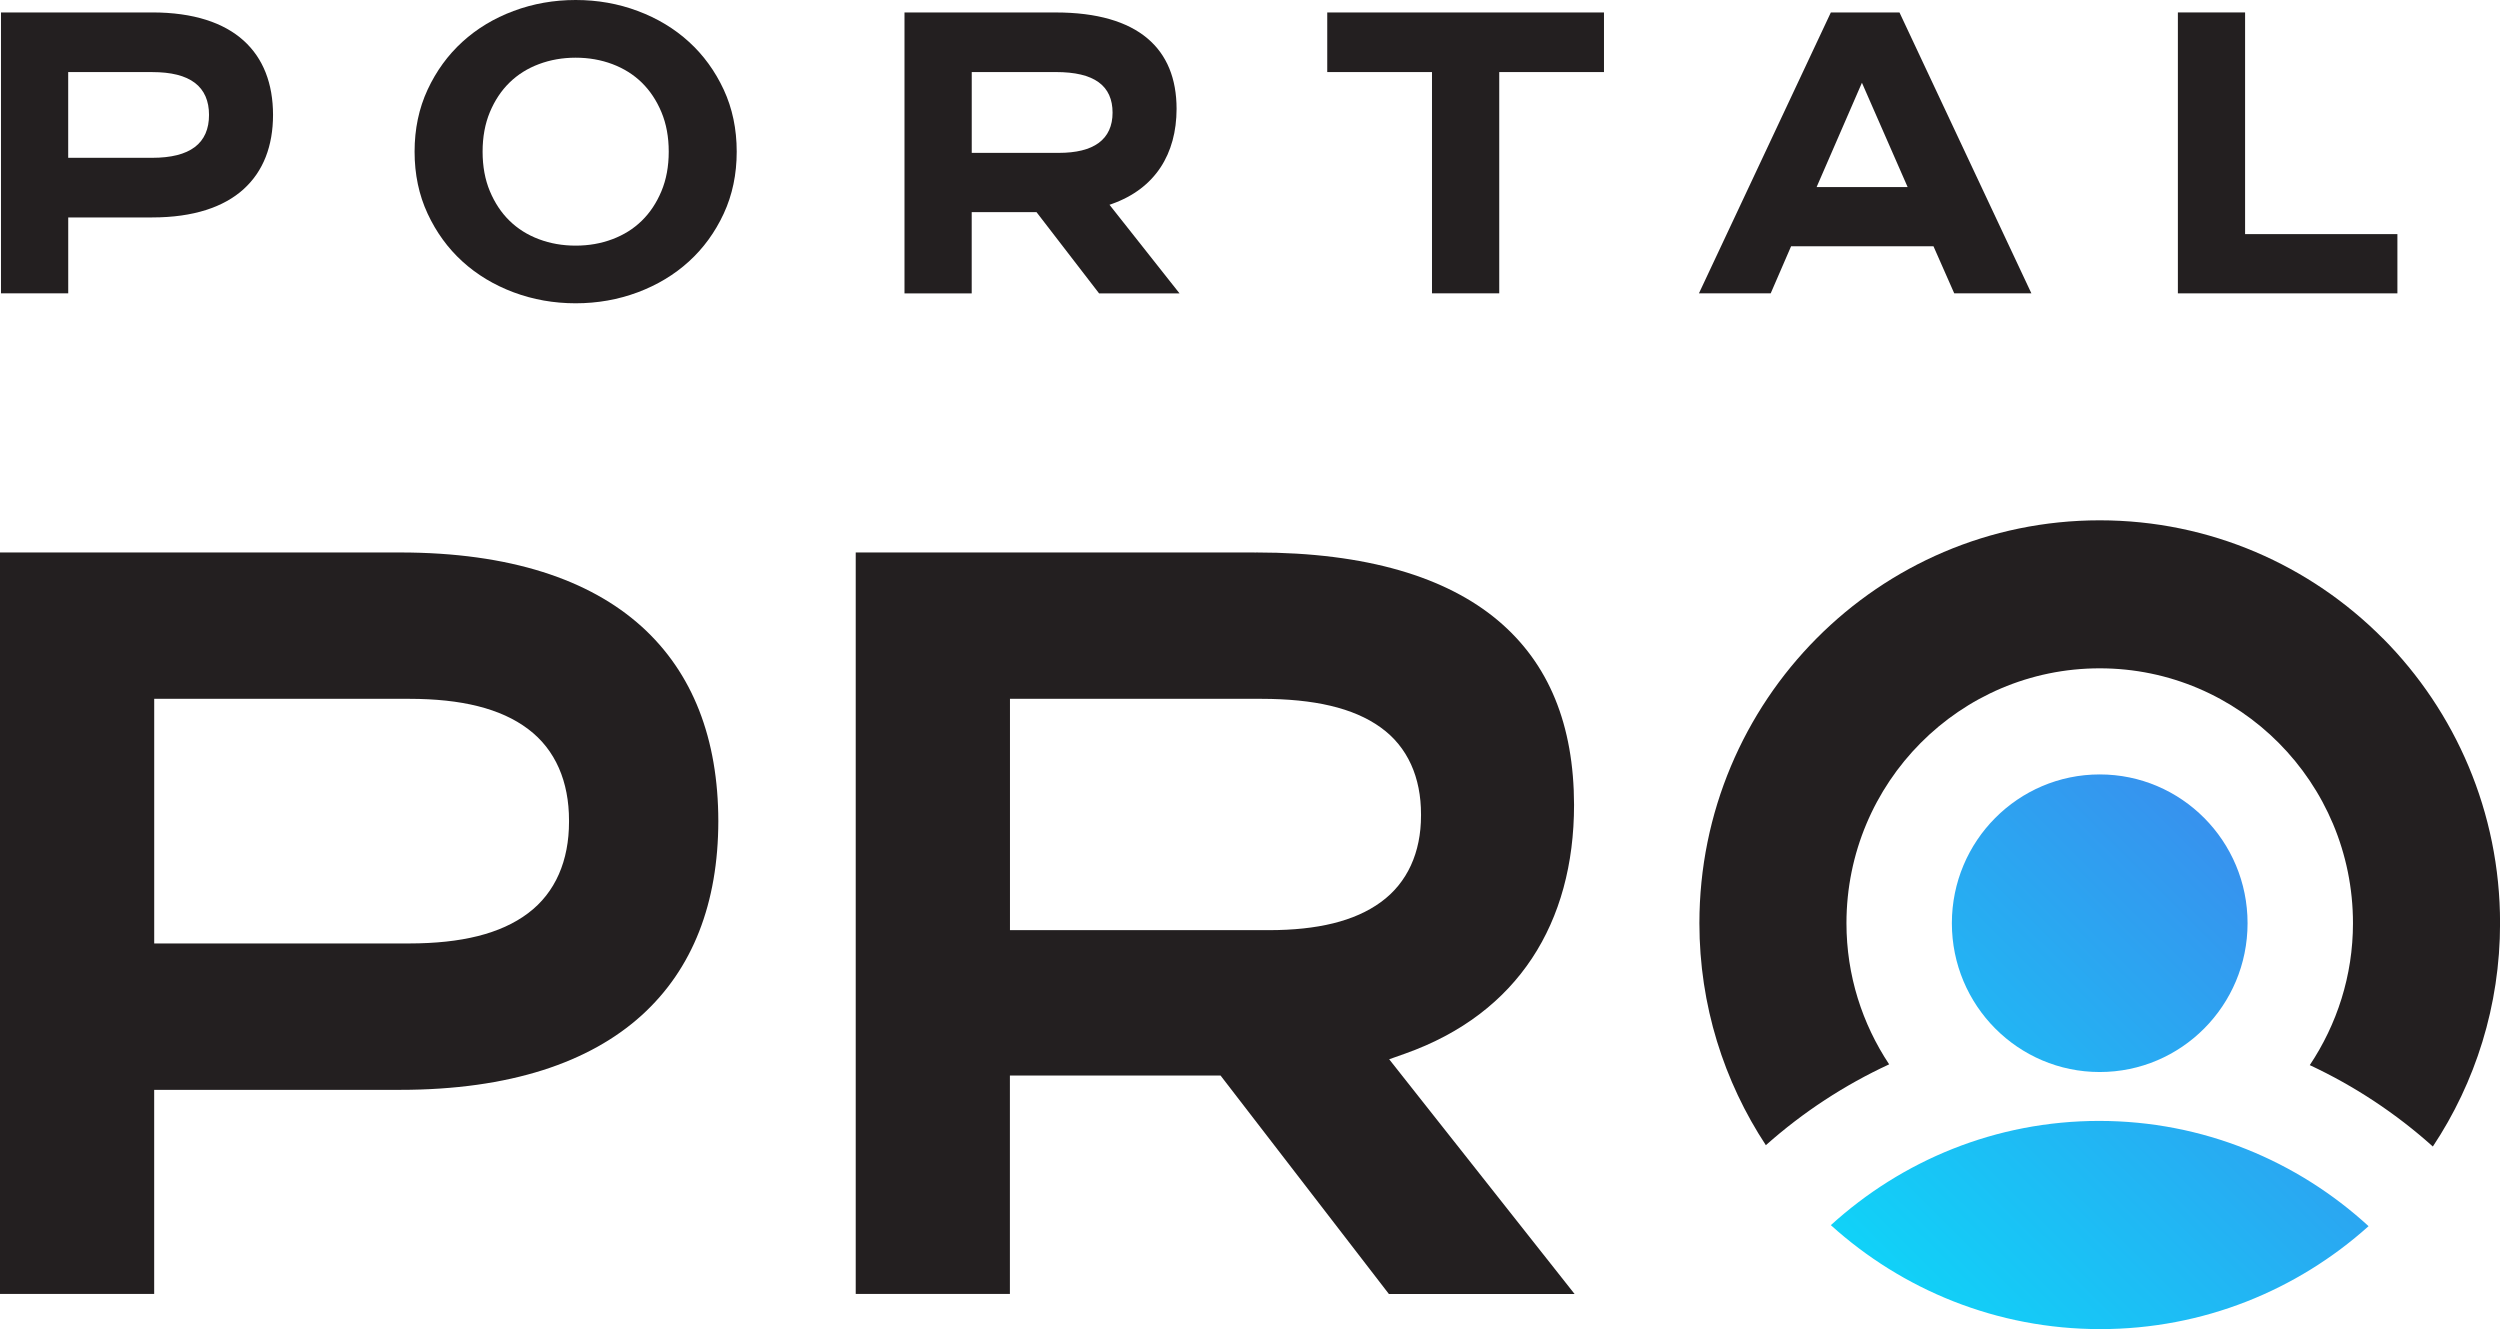 <?xml version="1.0" encoding="UTF-8"?>
<svg id="SVGDoc" width="79" height="42" xmlns="http://www.w3.org/2000/svg" version="1.1" xmlns:xlink="http://www.w3.org/1999/xlink" xmlns:avocode="https://avocode.com/" viewBox="0 0 79 42"><defs><linearGradient id="LinearGradient1256" gradientUnits="userSpaceOnUse" x1="56.6" y1="44.72" x2="77.5" y2="23.69"><stop stop-opacity="1" stop-color="#0cd9f9" offset="0.11"></stop><stop stop-opacity="1" stop-color="#3f85ec" offset="0.88"></stop></linearGradient></defs><desc>Generated with Avocode.</desc><g><g><title>Logo-Melynas</title><g><title>Group 1074</title><g><title>Path 461</title><path d="M31.915,22.083h7.947c1.663,0.002 2.903,0.283 3.764,0.902c0.864,0.617 1.28,1.592 1.278,2.749v0.039c0.001,1.162 -0.43,2.124 -1.268,2.733c-0.836,0.611 -2.017,0.885 -3.531,0.887h-8.19zM43.889,40.89h5.868l-5.859,-7.417l0.124,-0.044l0.375,-0.133c1.806,-0.641 3.131,-1.679 4.014,-3.013c0.883,-1.336 1.329,-2.979 1.329,-4.851c-0.005,-2.517 -0.786,-4.464 -2.408,-5.828c-1.62,-1.361 -4.134,-2.145 -7.63,-2.146h-0.009l-0.04,0.004l-0.005,-0.004l-12.607,-0l0,23.431h4.872v-6.902h6.657z" fill="#231f20" fill-opacity="1"></path></g><g><title>Path 462</title><path d="M17.981,25.966c0.001,1.223 -0.425,2.239 -1.293,2.891c-0.869,0.655 -2.114,0.954 -3.749,0.956h-8.066v-7.73h8.066c1.635,0.001 2.881,0.3 3.749,0.955c0.868,0.651 1.294,1.666 1.293,2.891zM20.269,19.793c-1.631,-1.47 -4.143,-2.335 -7.629,-2.335h-12.64v23.431h4.872v-6.45h7.768c3.484,0 5.997,-0.874 7.629,-2.348c1.63,-1.475 2.426,-3.561 2.43,-6.143c-0.004,-2.597 -0.801,-4.684 -2.429,-6.155z" fill="#231f20" fill-opacity="1"></path></g></g><g><title>Group 1075</title><g><title>Path 463</title><path d="M2.155,2.278h2.654c0.599,0 1.046,0.111 1.347,0.339c0.303,0.228 0.45,0.577 0.449,1.015c0.001,0.439 -0.146,0.787 -0.449,1.015c-0.302,0.228 -0.748,0.339 -1.347,0.34h-2.654zM7.697,5.978c0.626,-0.565 0.93,-1.369 0.931,-2.346c-0.001,-0.983 -0.305,-1.787 -0.93,-2.35c-0.626,-0.564 -1.581,-0.889 -2.888,-0.889h-4.779v8.877h2.125v-2.399h2.654c1.308,0 2.262,-0.328 2.888,-0.893z" fill="#231f20" fill-opacity="1"></path></g><g><title>Path 464</title><path d="M34.719,4.516c-0.29,0.213 -0.713,0.315 -1.267,0.315h-2.745v-2.554h2.654c0.61,0 1.056,0.105 1.355,0.321c0.3,0.216 0.442,0.547 0.441,0.962c0.001,0.415 -0.147,0.743 -0.438,0.956zM35.14,6.443c1.369,-0.487 2.038,-1.583 2.04,-3.002c-0.001,-0.953 -0.301,-1.707 -0.925,-2.231c-0.624,-0.524 -1.58,-0.816 -2.894,-0.816h-4.779v8.877h2.124v-2.567h2.048l1.977,2.567h2.542l-2.213,-2.8z" fill="#231f20" fill-opacity="1"></path></g><g><title>Path 465</title><path d="M15.48,3.543c0.154,-0.368 0.36,-0.679 0.62,-0.933c0.26,-0.254 0.569,-0.449 0.93,-0.584c0.36,-0.135 0.747,-0.203 1.161,-0.203c0.413,0 0.8,0.068 1.16,0.203c0.36,0.136 0.67,0.33 0.93,0.584c0.26,0.255 0.466,0.565 0.62,0.933c0.154,0.368 0.231,0.784 0.231,1.249c0,0.465 -0.077,0.882 -0.231,1.25c-0.154,0.368 -0.36,0.679 -0.62,0.933c-0.26,0.255 -0.57,0.449 -0.93,0.584c-0.36,0.136 -0.747,0.203 -1.16,0.203c-0.413,0 -0.801,-0.067 -1.161,-0.203c-0.361,-0.135 -0.67,-0.33 -0.93,-0.584c-0.26,-0.254 -0.466,-0.565 -0.62,-0.933c-0.154,-0.368 -0.23,-0.784 -0.23,-1.25c0,-0.465 0.077,-0.882 0.23,-1.249zM22.87,2.834c-0.274,-0.589 -0.64,-1.093 -1.1,-1.512c-0.459,-0.419 -0.999,-0.744 -1.617,-0.975c-0.618,-0.232 -1.272,-0.347 -1.962,-0.347c-0.689,0 -1.344,0.116 -1.962,0.347c-0.618,0.231 -1.157,0.556 -1.617,0.975c-0.459,0.419 -0.826,0.923 -1.1,1.512c-0.274,0.59 -0.411,1.242 -0.411,1.958c0,0.716 0.137,1.369 0.411,1.958c0.274,0.589 0.64,1.093 1.1,1.512c0.46,0.419 0.999,0.743 1.617,0.975c0.618,0.231 1.272,0.347 1.962,0.347c0.689,0 1.343,-0.116 1.962,-0.347c0.618,-0.232 1.157,-0.556 1.617,-0.975c0.46,-0.419 0.826,-0.922 1.1,-1.512c0.273,-0.589 0.41,-1.242 0.41,-1.958c0,-0.716 -0.137,-1.369 -0.41,-1.958z" fill="#231f20" fill-opacity="1"></path></g><g><title>Path 466</title><path d="M57.405,5.911l1.432,-3.296l1.444,3.296zM57.855,0.393l-4.169,8.877h2.268l0.644,-1.487h4.5l0.656,1.487h2.438l-4.169,-8.877z" fill="#231f20" fill-opacity="1"></path></g><g><title>Path 467</title><path d="M50.686,0.393v0h-8.745v0v1.884v0h3.31v0v6.993v0h2.125v0v-6.993v0l3.31,-0v0z" fill="#231f20" fill-opacity="1"></path></g><g><title>Path 468</title><path d="M68.821,0.393v0v8.877v0h6.937v0v-1.872v0h-4.757v0h-0.056v0v-7.005v0z" fill="#231f20" fill-opacity="1"></path></g></g><g><title>Group 1076</title><g><title>Path 469</title><path d="M74.847,38.747c-2.253,2.022 -5.222,3.253 -8.478,3.253c-3.273,0 -6.257,-1.243 -8.514,-3.285c2.244,-2.043 5.213,-3.294 8.478,-3.294c3.282,0 6.265,1.264 8.514,3.326zM61.679,29.174c0,-2.597 2.092,-4.702 4.672,-4.702c2.58,0 4.672,2.105 4.672,4.702c0,2.597 -2.092,4.702 -4.672,4.702c-2.58,0 -4.672,-2.105 -4.672,-4.702z" fill="url(#LinearGradient1256)"></path></g><g><title>Path 470</title><path d="M75.295,20.171c-2.289,-2.304 -5.451,-3.729 -8.945,-3.729c-3.493,0 -6.655,1.425 -8.944,3.729c-2.289,2.304 -3.705,5.487 -3.705,9.003c0,2.594 0.777,5.002 2.1,7.014c1.18,-1.05 2.493,-1.905 3.896,-2.555c-0.848,-1.278 -1.349,-2.808 -1.349,-4.459c0,-4.448 3.584,-8.055 8.003,-8.055c4.42,0 8.003,3.607 8.003,8.055c0,1.662 -0.509,3.201 -1.365,4.484c1.401,0.654 2.712,1.516 3.889,2.572c1.341,-2.02 2.124,-4.445 2.124,-7.056c0,-3.516 -1.415,-6.698 -3.704,-9.003z" fill="#231f20" fill-opacity="1"></path></g></g></g></g></svg>